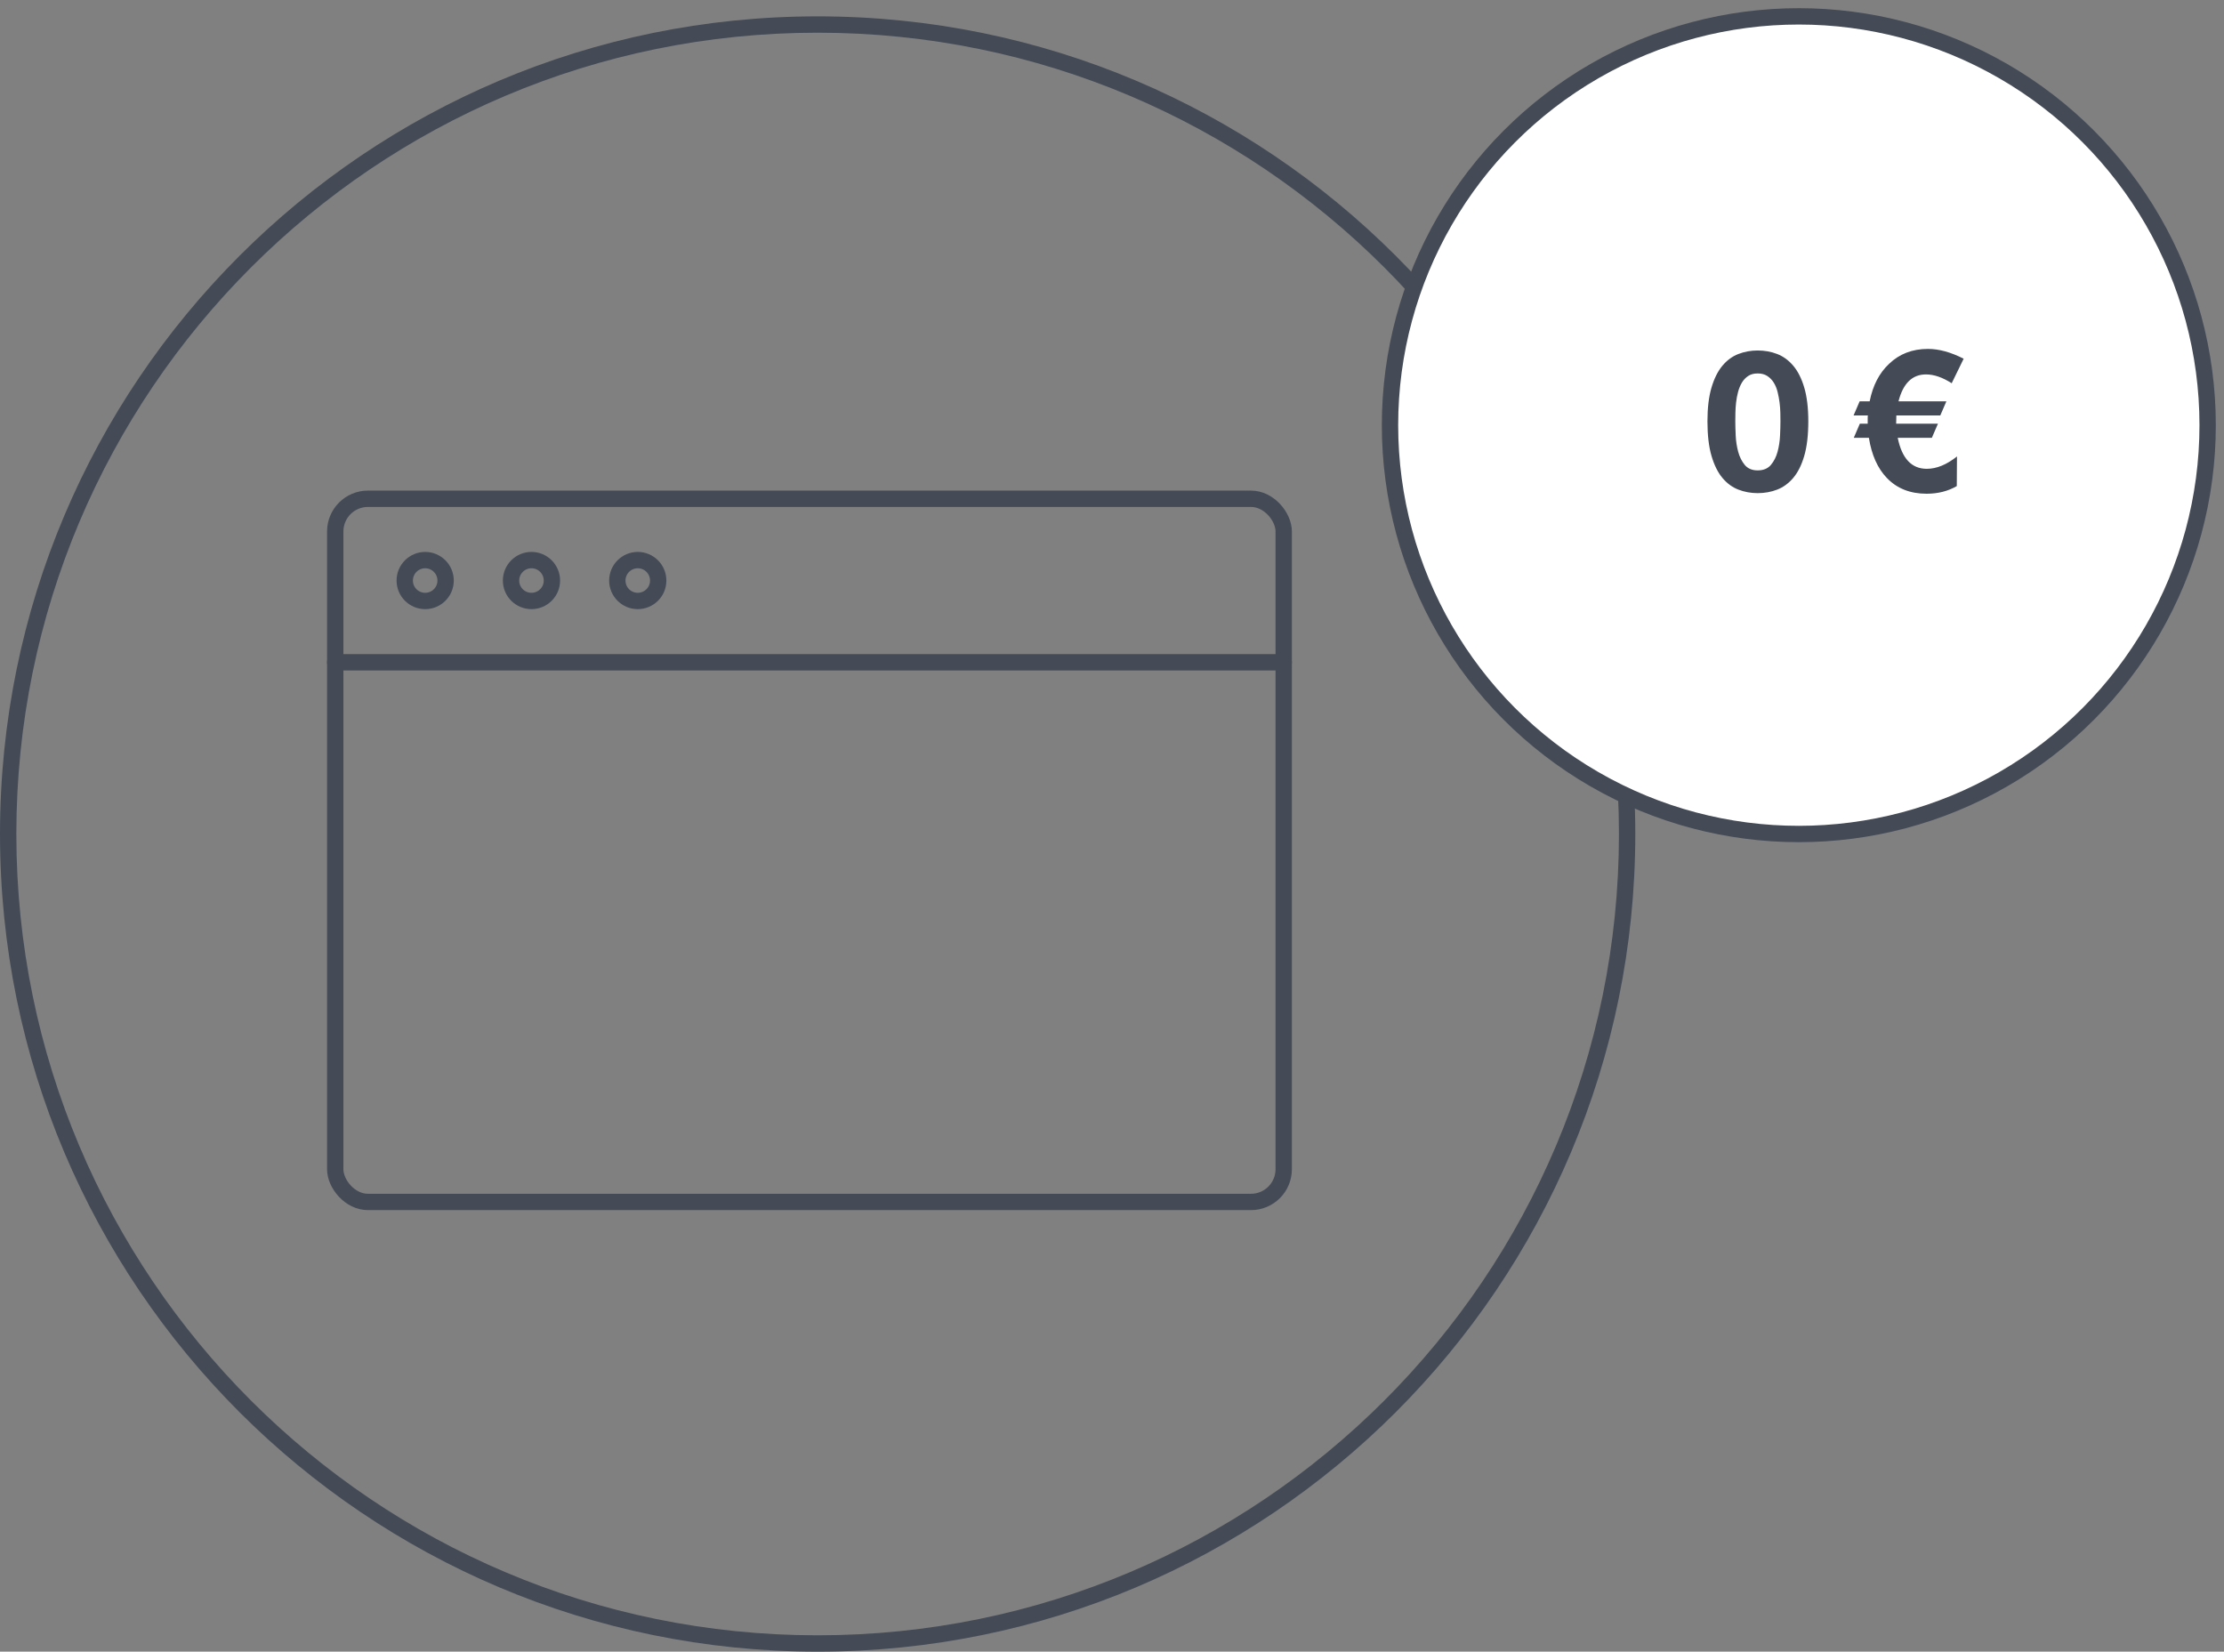 <?xml version="1.0" encoding="UTF-8"?>
<svg width="136px" height="101px" viewBox="0 0 136 101" version="1.1" xmlns="http://www.w3.org/2000/svg" xmlns:xlink="http://www.w3.org/1999/xlink">
    <rect x="0" y="0" width="136" height="101" fill="#808080" stroke="none"/>
    <!-- Generator: Sketch 52.5 (67469) - http://www.bohemiancoding.com/sketch -->
    <title>offer-elitec</title>
    <desc>Created with Sketch.</desc>
    <g id="Page-1" stroke="none" stroke-width="1" fill="none" fill-rule="evenodd">
        <g id="offer-elitec" transform="translate(0, 1)">
            <g id="Oval" fill="#444B57" fill-rule="nonzero">
                <path d="M50,99 L50,99 C77.062,99 99,77.062 99,50 C99,22.938 77.062,1 50,1 C22.938,1 1,22.938 1,50 C1,77.062 22.938,99 50,99 L50,99 Z M50,100 L50,100 C22.386,100 0,77.614 0,50 C0,22.386 22.386,0 50,0 C77.614,0 100,22.386 100,50 C100,77.614 77.614,100 50,100 L50,100 Z" id="Oval-1"></path>
            </g>
            <circle id="Oval-1-Copy" stroke="#444B57" fill="#FFFFFF" cx="110" cy="25" r="25"></circle>
            <path d="M106.116,24.764 C106.116,25.004 106.124,25.294 106.14,25.634 C106.156,25.974 106.206,26.302 106.29,26.618 C106.374,26.934 106.508,27.204 106.692,27.428 C106.876,27.652 107.14,27.764 107.484,27.764 C107.836,27.764 108.106,27.652 108.294,27.428 C108.482,27.204 108.618,26.934 108.702,26.618 C108.786,26.302 108.836,25.974 108.852,25.634 C108.868,25.294 108.876,25.004 108.876,24.764 C108.876,24.62 108.874,24.446 108.87,24.242 C108.866,24.038 108.85,23.828 108.822,23.612 C108.794,23.396 108.754,23.182 108.702,22.97 C108.65,22.758 108.572,22.568 108.468,22.4 C108.364,22.232 108.232,22.096 108.072,21.992 C107.912,21.888 107.716,21.836 107.484,21.836 C107.252,21.836 107.058,21.888 106.902,21.992 C106.746,22.096 106.618,22.232 106.518,22.4 C106.418,22.568 106.34,22.758 106.284,22.97 C106.228,23.182 106.188,23.396 106.164,23.612 C106.14,23.828 106.126,24.038 106.122,24.242 C106.118,24.446 106.116,24.62 106.116,24.764 Z M104.412,24.764 C104.412,23.948 104.494,23.262 104.658,22.706 C104.822,22.15 105.044,21.704 105.324,21.368 C105.604,21.032 105.93,20.792 106.302,20.648 C106.674,20.504 107.068,20.432 107.484,20.432 C107.908,20.432 108.306,20.504 108.678,20.648 C109.05,20.792 109.378,21.032 109.662,21.368 C109.946,21.704 110.17,22.15 110.334,22.706 C110.498,23.262 110.58,23.948 110.58,24.764 C110.58,25.604 110.498,26.306 110.334,26.87 C110.17,27.434 109.946,27.884 109.662,28.22 C109.378,28.556 109.05,28.796 108.678,28.94 C108.306,29.084 107.908,29.156 107.484,29.156 C107.068,29.156 106.674,29.084 106.302,28.94 C105.93,28.796 105.604,28.556 105.324,28.22 C105.044,27.884 104.822,27.434 104.658,26.87 C104.494,26.306 104.412,25.604 104.412,24.764 Z M119.348,22.436 C118.788,22.076 118.264,21.896 117.776,21.896 C116.936,21.896 116.376,22.444 116.096,23.54 L119.024,23.54 L118.652,24.404 L115.964,24.404 L115.952,24.908 L118.508,24.908 L118.136,25.772 L116.048,25.772 C116.304,27.036 116.896,27.668 117.824,27.668 C118.424,27.668 119.04,27.416 119.672,26.912 L119.66,28.724 C119.124,29.036 118.508,29.192 117.812,29.192 C116.804,29.192 115.992,28.868 115.376,28.22 C114.816,27.636 114.452,26.82 114.284,25.772 L113.36,25.772 L113.732,24.908 L114.212,24.908 L114.212,24.596 C114.212,24.484 114.216,24.42 114.224,24.404 L113.348,24.404 L113.72,23.54 L114.332,23.54 C114.524,22.572 114.92,21.808 115.52,21.248 C116.152,20.64 116.944,20.336 117.896,20.336 C118.568,20.336 119.296,20.536 120.08,20.936 L119.348,22.436 Z" id="0-€" fill="#444B57"></path>
            <g id="homepage" transform="translate(20, 29)" stroke="#444B57">
                <path d="M0.5,10.5 L58.5,10.5" id="Stroke-793" stroke-linecap="round" stroke-linejoin="round"></path>
                <path d="M7.25,5.5 C7.25,6.192 6.69,6.75 6,6.75 C5.31,6.75 4.75,6.192 4.75,5.5 C4.75,4.812 5.31,4.25 6,4.25 C6.69,4.25 7.25,4.812 7.25,5.5 L7.25,5.5 Z" id="Stroke-794" stroke-linecap="round" stroke-linejoin="round"></path>
                <path d="M13.75,5.5 C13.75,6.192 13.19,6.75 12.5,6.75 C11.81,6.75 11.25,6.192 11.25,5.5 C11.25,4.812 11.81,4.25 12.5,4.25 C13.19,4.25 13.75,4.812 13.75,5.5 L13.75,5.5 Z" id="Stroke-795" stroke-linecap="round" stroke-linejoin="round"></path>
                <path d="M20.25,5.5 C20.25,6.192 19.69,6.75 19,6.75 C18.31,6.75 17.75,6.192 17.75,5.5 C17.75,4.812 18.31,4.25 19,4.25 C19.69,4.25 20.25,4.812 20.25,5.5 L20.25,5.5 Z" id="Stroke-796" stroke-linecap="round" stroke-linejoin="round"></path>
                <rect id="Rectangle" x="0.5" y="0.5" width="58" height="43" rx="2"></rect>
            </g>
        </g>
    </g>
</svg>
